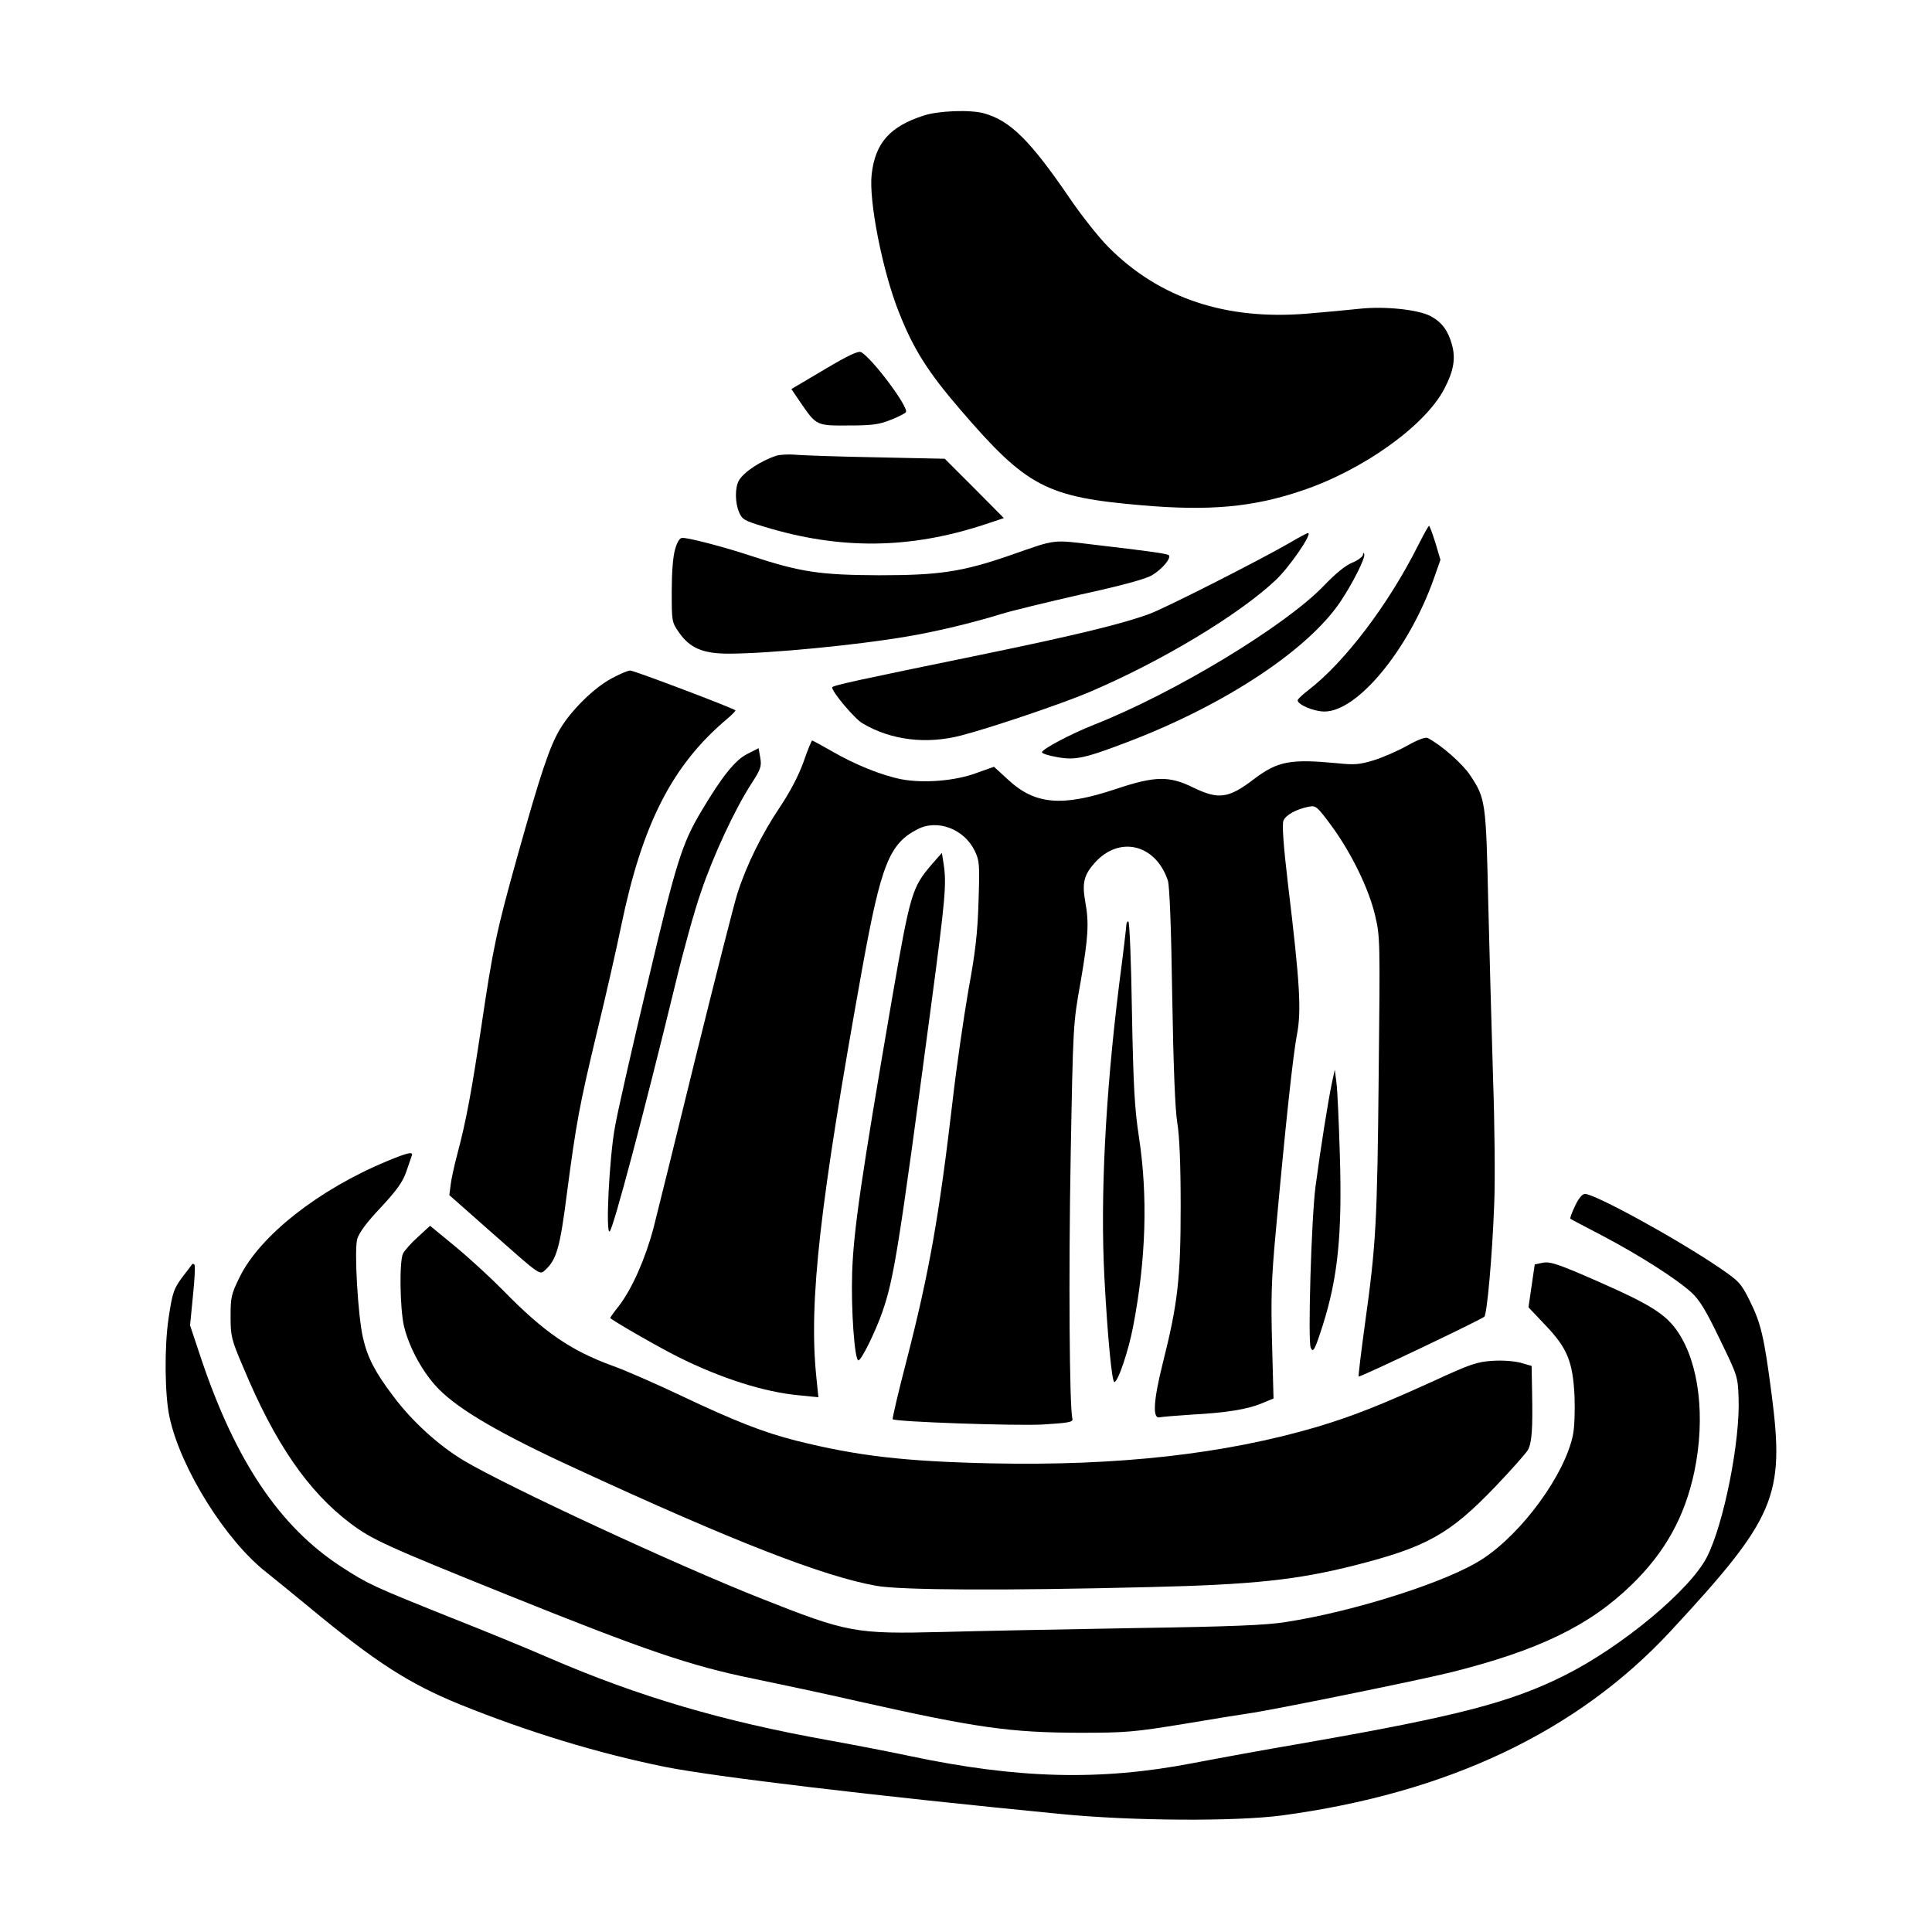 <?xml version="1.0" standalone="no"?>
<!DOCTYPE svg PUBLIC "-//W3C//DTD SVG 20010904//EN"
 "http://www.w3.org/TR/2001/REC-SVG-20010904/DTD/svg10.dtd">
<svg version="1.0" xmlns="http://www.w3.org/2000/svg"
 width="801pt" height="801pt" viewBox="0 0 801 801"
 preserveAspectRatio="xMidYMid meet">
<g transform="translate(0,801) scale(0.1,-0.1)"
fill="#000000" stroke="none">
<path d="M3830 7531 c-140 -45 -201 -113 -216 -243 -13 -109 45 -403 113 -573
60 -152 119 -246 255 -404 275 -320 356 -362 753 -396 278 -24 459 -8 660 60
253 84 511 268 592 421 39 74 49 126 33 184 -16 60 -44 96 -90 120 -53 27
-191 41 -292 30 -46 -5 -142 -14 -215 -20 -340 -29 -616 63 -827 275 -39 39
-113 132 -163 206 -162 237 -245 319 -353 349 -56 16 -189 11 -250 -9z"/>
<path d="M3418 6478 l-137 -81 38 -56 c66 -96 66 -96 200 -95 96 0 126 4 173
23 32 12 60 27 64 32 12 21 -140 224 -186 249 -12 6 -53 -13 -152 -72z"/>
<path d="M3220 6121 c-65 -21 -137 -68 -157 -104 -16 -29 -16 -90 1 -130 12
-30 22 -36 102 -60 316 -97 606 -94 918 9 l78 26 -122 123 -123 123 -286 6
c-157 3 -308 8 -336 11 -27 2 -61 0 -75 -4z"/>
<path d="M5879 5748 c-123 -245 -303 -482 -453 -598 -25 -19 -45 -38 -46 -43
-1 -18 67 -47 111 -47 138 0 350 258 454 552 l27 77 -21 71 c-12 38 -24 70
-26 70 -3 0 -23 -37 -46 -82z"/>
<path d="M5348 5760 c-121 -70 -512 -269 -582 -295 -110 -41 -308 -89 -696
-169 -512 -105 -620 -128 -620 -136 0 -19 93 -130 126 -149 118 -70 265 -88
410 -50 120 31 416 131 529 179 297 126 620 320 773 464 58 54 155 196 135
196 -4 0 -38 -18 -75 -40z"/>
<path d="M2799 5733 c-9 -30 -14 -97 -14 -175 0 -124 0 -127 30 -170 45 -65
99 -88 206 -88 164 0 529 35 739 71 125 21 273 57 390 93 41 13 190 49 330 81
169 37 269 64 296 80 41 24 81 71 70 83 -7 6 -64 15 -296 42 -195 23 -163 27
-367 -44 -195 -67 -290 -81 -538 -81 -246 1 -327 13 -533 81 -109 36 -254 74
-283 74 -11 0 -21 -16 -30 -47z"/>
<path d="M5651 5710 c-1 -8 -21 -23 -45 -33 -28 -11 -70 -46 -117 -95 -159
-166 -617 -444 -954 -577 -98 -39 -215 -101 -215 -114 0 -5 28 -14 63 -20 76
-14 115 -5 303 67 395 152 736 377 871 577 52 78 105 183 99 198 -3 7 -5 6 -5
-3z"/>
<path d="M2535 5197 c-73 -39 -168 -133 -214 -211 -42 -71 -79 -180 -175 -523
-87 -311 -102 -381 -151 -713 -40 -266 -62 -386 -99 -525 -13 -49 -26 -108
-28 -130 l-5 -40 164 -145 c221 -195 209 -187 235 -164 45 42 60 92 88 313 39
297 52 367 126 676 36 148 81 346 100 439 87 420 211 664 438 855 21 18 37 34
35 36 -11 10 -420 165 -436 165 -10 0 -45 -15 -78 -33z"/>
<path d="M5835 4919 c-39 -22 -101 -49 -139 -61 -60 -18 -80 -20 -155 -12
-192 18 -244 8 -342 -66 -106 -81 -147 -86 -252 -35 -100 49 -158 48 -320 -6
-224 -75 -336 -65 -447 38 l-59 54 -73 -26 c-89 -33 -218 -43 -310 -26 -82 16
-194 61 -290 117 -42 24 -79 44 -81 44 -2 0 -19 -40 -36 -90 -21 -58 -56 -124
-98 -187 -74 -110 -138 -239 -176 -358 -14 -44 -91 -348 -172 -675 -80 -327
-159 -646 -175 -709 -34 -129 -89 -253 -143 -324 -21 -26 -37 -49 -37 -51 0
-6 196 -119 278 -160 179 -90 361 -148 506 -161 l79 -8 -9 89 c-31 311 15 713
191 1690 78 430 112 516 229 576 83 43 193 1 237 -89 20 -42 21 -55 16 -211
-4 -131 -13 -210 -42 -367 -19 -110 -49 -315 -65 -455 -56 -479 -96 -710 -192
-1083 -34 -130 -59 -239 -57 -241 11 -11 508 -28 622 -22 112 7 127 10 123 25
-12 44 -16 594 -7 1086 10 546 10 551 41 723 32 187 36 246 19 336 -13 75 -5
109 40 159 102 114 253 77 303 -74 7 -21 14 -199 18 -479 5 -294 12 -472 21
-525 9 -53 14 -170 14 -345 0 -301 -12 -405 -74 -651 -39 -156 -44 -234 -12
-225 9 2 68 7 131 11 146 8 232 22 292 47 l48 20 -6 227 c-5 187 -3 267 15
461 42 461 72 736 88 820 19 98 13 210 -37 624 -19 160 -25 248 -19 263 9 24
54 49 108 59 26 5 33 -1 90 -78 83 -113 156 -262 182 -373 21 -88 21 -103 15
-661 -6 -613 -11 -704 -57 -1033 -16 -118 -28 -216 -26 -218 5 -4 507 235 521
248 11 10 33 251 41 469 4 91 2 327 -5 525 -6 198 -15 527 -20 730 -9 409 -11
426 -75 521 -30 46 -118 124 -175 154 -10 5 -38 -5 -85 -31z"/>
<path d="M3098 4884 c-50 -25 -105 -94 -189 -235 -82 -137 -106 -215 -224
-714 -63 -264 -124 -532 -135 -595 -24 -127 -40 -453 -22 -435 16 16 141 487
271 1021 33 138 81 312 107 385 51 152 141 344 208 448 41 63 44 74 38 110
l-7 39 -47 -24z"/>
<path d="M3862 4425 c-81 -95 -88 -118 -164 -557 -128 -745 -159 -958 -165
-1134 -5 -152 10 -364 26 -364 12 0 69 115 99 200 48 139 67 253 202 1268 60
451 65 507 52 592 l-7 44 -43 -49z"/>
<path d="M4670 4177 c0 -7 -13 -119 -30 -248 -57 -458 -79 -885 -61 -1219 13
-244 31 -430 41 -430 15 0 59 130 78 231 54 280 61 542 24 785 -18 118 -23
205 -29 518 -3 207 -10 376 -15 376 -4 0 -8 -6 -8 -13z"/>
<path d="M5522 3520 c-15 -71 -47 -270 -68 -430 -17 -131 -32 -635 -20 -667
10 -24 17 -11 50 92 63 199 81 378 71 705 -4 135 -10 270 -14 300 l-7 55 -12
-55z"/>
<path d="M1605 3196 c-283 -117 -527 -309 -611 -480 -36 -73 -38 -85 -38 -165
0 -81 3 -94 53 -211 131 -314 268 -513 444 -646 91 -68 146 -93 657 -299 567
-228 751 -291 1010 -344 107 -22 305 -64 440 -95 490 -110 628 -129 915 -130
195 0 226 3 435 37 124 21 243 40 265 43 96 13 713 139 838 170 364 91 576
193 751 363 140 136 221 282 261 471 46 224 20 445 -68 577 -49 73 -113 114
-327 208 -168 74 -202 85 -232 80 l-35 -7 -13 -89 -13 -89 70 -74 c91 -95 114
-151 121 -296 2 -61 0 -129 -7 -161 -34 -163 -209 -404 -374 -512 -140 -93
-530 -218 -817 -262 -80 -13 -229 -19 -630 -25 -289 -5 -644 -12 -790 -16
-366 -9 -394 -4 -760 141 -344 136 -1049 463 -1228 570 -103 62 -213 161 -292
267 -75 99 -106 159 -125 241 -21 90 -37 364 -24 410 7 25 39 69 97 130 67 72
91 106 106 148 10 30 21 60 23 67 8 19 -16 14 -102 -22z"/>
<path d="M6530 3010 c-13 -27 -22 -51 -19 -53 2 -2 63 -34 134 -71 150 -79
306 -178 368 -235 33 -30 61 -76 117 -193 73 -150 75 -155 78 -240 8 -179 -61
-526 -131 -663 -69 -136 -352 -372 -590 -491 -221 -111 -442 -169 -1072 -279
-176 -30 -387 -69 -470 -85 -384 -74 -726 -65 -1175 30 -74 16 -225 45 -335
65 -441 79 -787 181 -1160 342 -82 36 -272 114 -422 173 -306 123 -327 132
-439 205 -254 165 -438 438 -581 865 l-45 135 12 123 c7 67 10 125 6 129 -3 3
-7 4 -9 2 -1 -2 -17 -23 -35 -46 -41 -54 -47 -69 -63 -178 -18 -119 -16 -321
4 -411 46 -213 234 -513 403 -644 31 -25 109 -88 173 -141 280 -232 416 -319
629 -406 280 -113 567 -201 847 -258 203 -41 875 -121 1645 -196 295 -29 722
-31 913 -6 687 92 1226 347 1612 763 437 471 475 561 420 984 -31 238 -44 294
-92 390 -35 70 -44 79 -123 133 -176 120 -517 307 -559 307 -11 0 -26 -18 -41
-50z"/>
<path d="M1732 2881 c-28 -25 -55 -56 -61 -68 -16 -32 -13 -228 4 -302 22 -90
80 -196 145 -261 85 -86 256 -186 570 -330 649 -300 1027 -447 1245 -485 103
-18 531 -20 1130 -5 430 10 614 30 851 90 299 76 394 129 583 326 67 70 128
139 136 153 16 31 20 86 17 237 l-2 111 -45 13 c-27 7 -75 11 -118 8 -64 -4
-92 -14 -242 -83 -222 -101 -336 -146 -482 -190 -386 -114 -827 -163 -1353
-152 -363 8 -555 31 -805 93 -139 35 -256 81 -478 186 -105 50 -233 106 -286
125 -174 63 -286 140 -455 313 -49 50 -137 131 -196 180 l-107 88 -51 -47z"/>
</g>
</svg>

